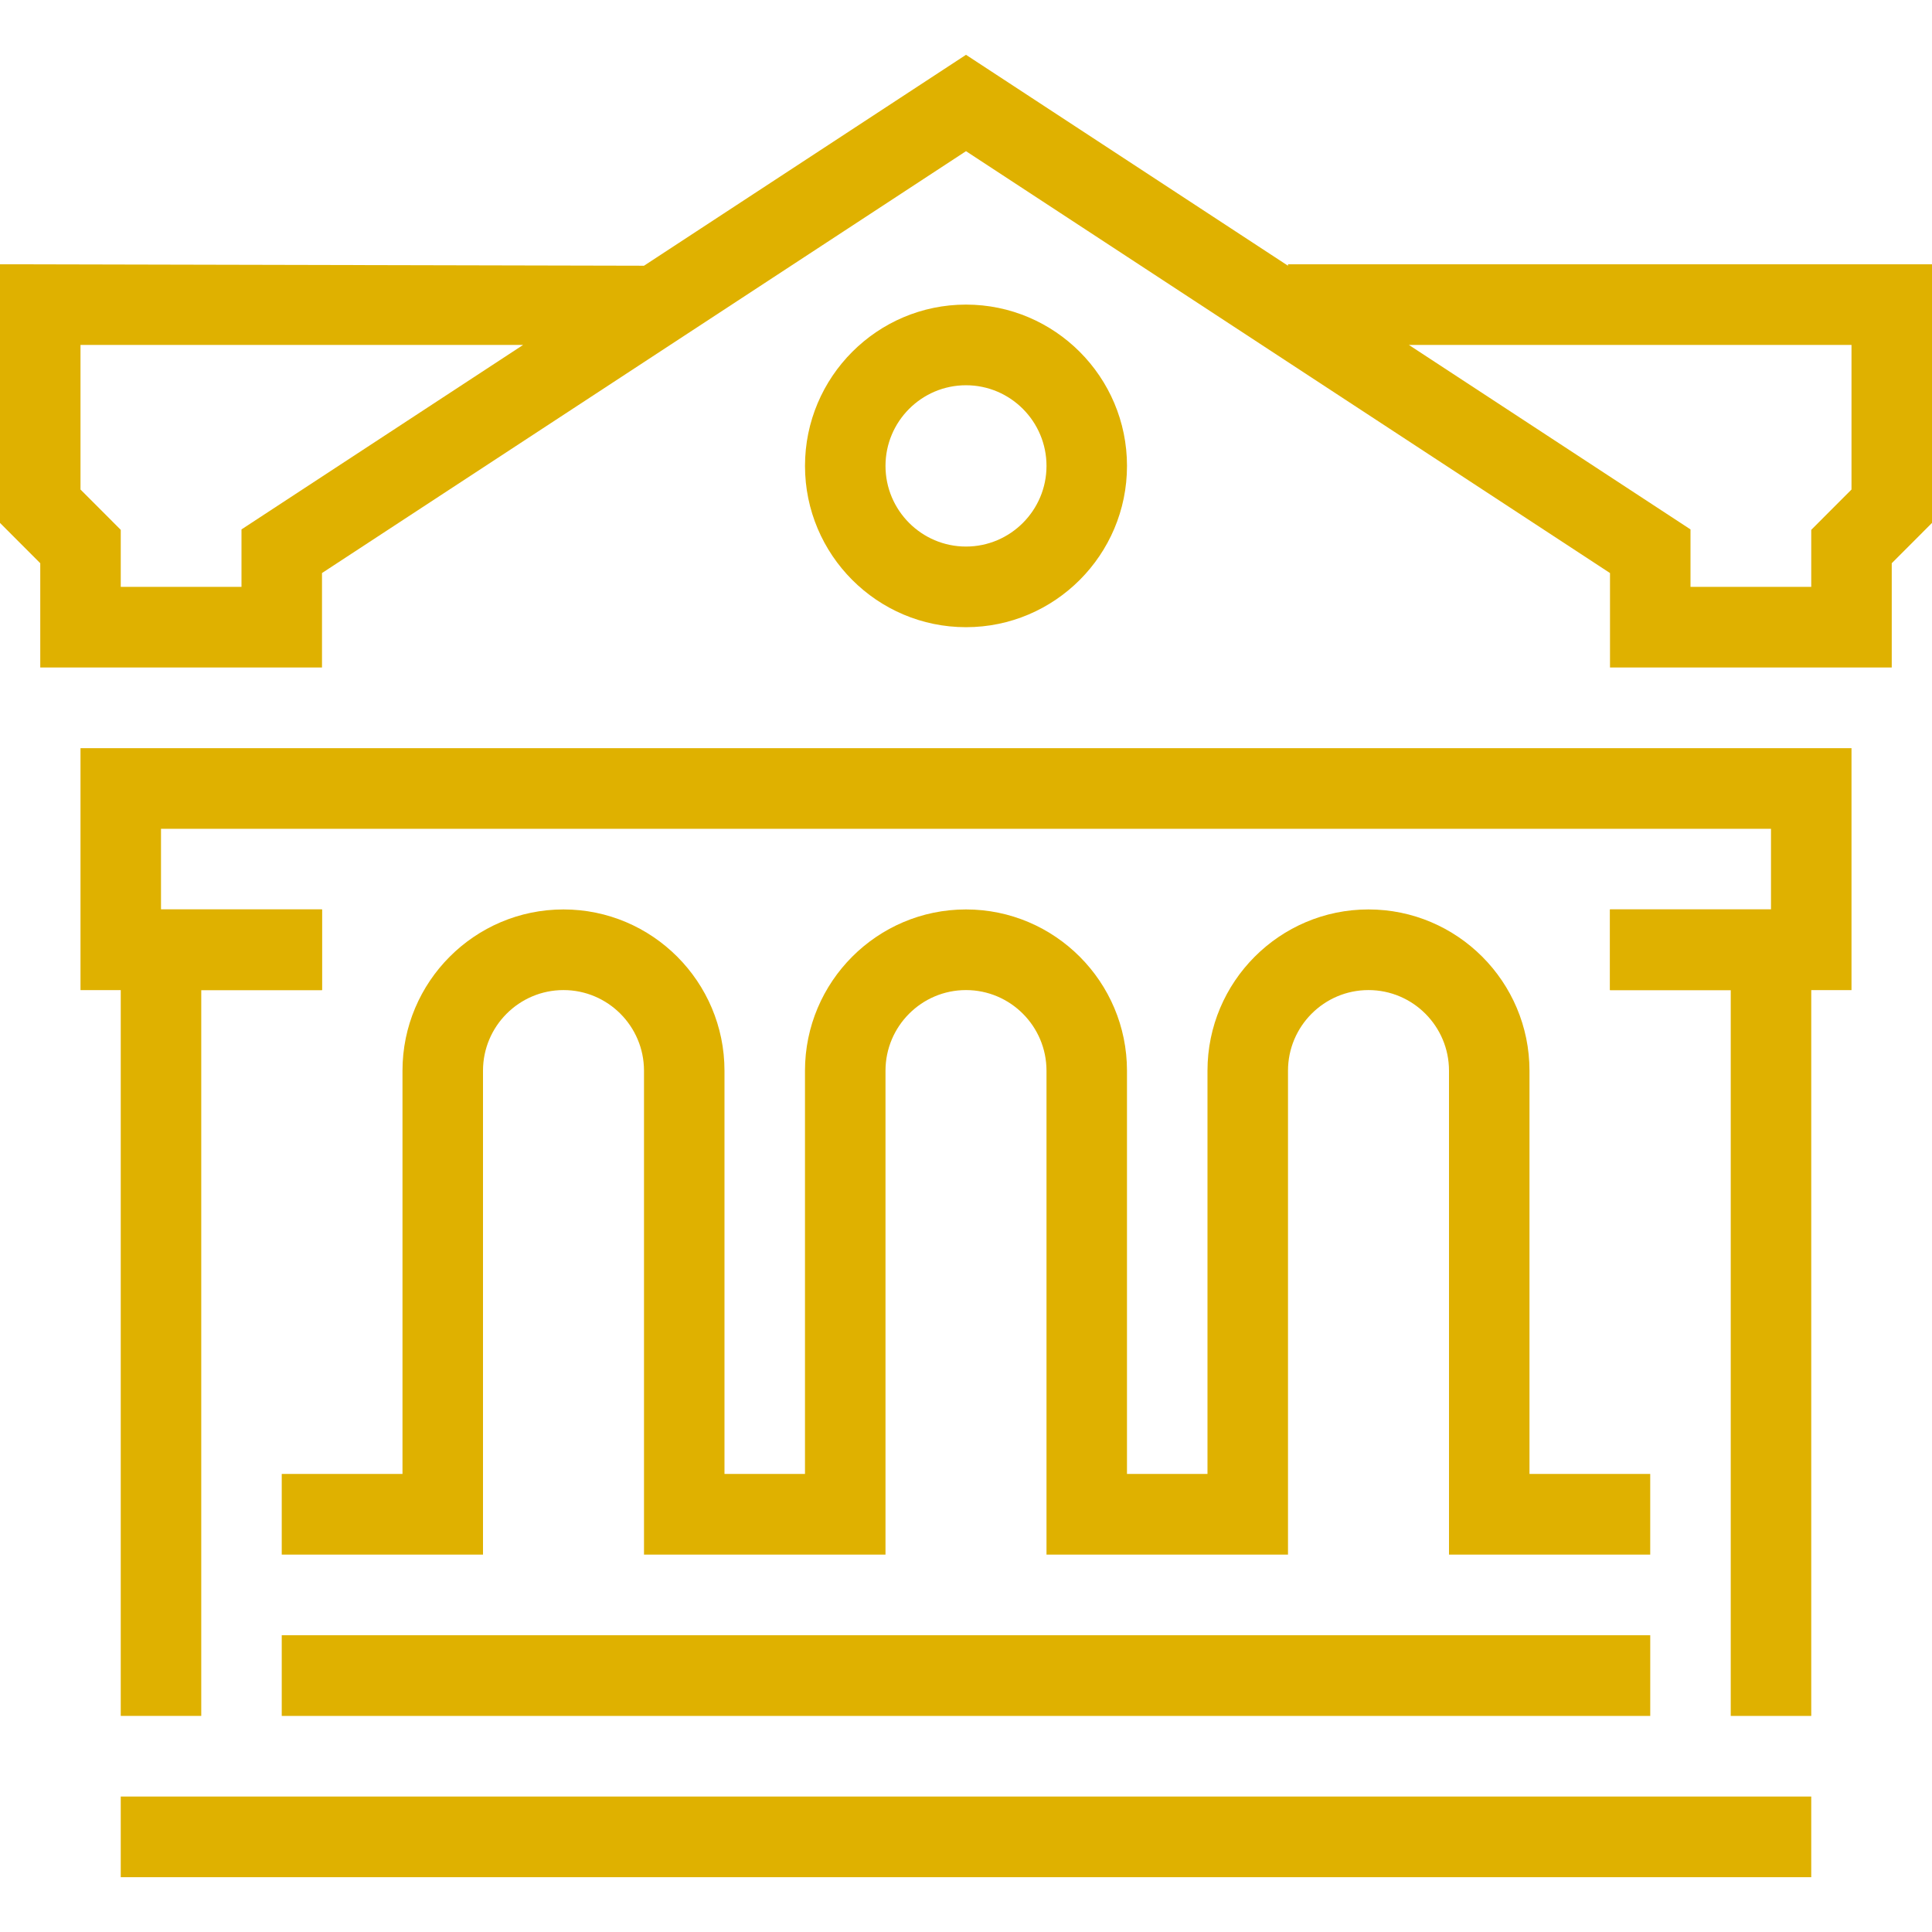 <svg preserveAspectRatio="xMidYMid meet" data-bbox="29.5 33.5 141 133" viewBox="29.5 33.5 141 133" height="200" width="200" xmlns="http://www.w3.org/2000/svg" data-type="color" role="presentation" aria-hidden="true">
    <g>
        <path d="M149.938 142.957H135.25v-35.314c0-3.246-2.636-5.886-5.875-5.886s-5.875 2.64-5.875 5.886v35.314h-17.625v-35.314c0-3.246-2.636-5.886-5.875-5.886s-5.875 2.64-5.875 5.886v35.314H76.5v-35.314c0-3.246-2.636-5.886-5.875-5.886s-5.875 2.64-5.875 5.886v35.314H50.062v-5.886h8.812v-29.428c0-6.491 5.27-11.771 11.75-11.771s11.75 5.281 11.75 11.771v29.428h5.875v-29.428c0-6.491 5.27-11.771 11.75-11.771s11.75 5.281 11.75 11.771v29.428h5.875v-29.428c0-6.491 5.27-11.771 11.75-11.771s11.75 5.281 11.75 11.771v29.428h8.812v5.886z" fill="#dfb100" data-color="1"></path>
        <path fill="#dfb100" d="M164.625 101.758H147v-5.886h11.75v-5.885H41.25v5.885H53v5.886H35.375V84.101h129.25v17.657z" data-color="1"></path>
        <path d="M167.562 78.216H147v-6.894l-47-30.789-47 30.788v6.894H32.438v-7.61L29.5 67.663V48.787l47 .106L100 33.5l23.5 15.394v-.106h47v18.875l-2.938 2.943v7.61zm-14.687-5.886h8.812v-4.161l2.938-2.943V54.673h-32.304l20.554 13.464v4.193zm-114.563 0h8.812v-4.193l20.554-13.464H35.375v10.553l2.938 2.943v4.161z" fill="#dfb100" data-color="1"></path>
        <path fill="#dfb100" d="M44.188 154.729h-5.876V95.872H53v5.886h-8.812v52.971z" data-color="1"></path>
        <path fill="#dfb100" d="M161.688 154.729h-5.876v-52.971H147v-5.886h14.688v58.857z" data-color="1"></path>
        <path d="M100 75.273c-6.48 0-11.75-5.281-11.75-11.771S93.52 51.73 100 51.73s11.75 5.281 11.75 11.771-5.27 11.772-11.75 11.772zm0-17.657c-3.239 0-5.875 2.64-5.875 5.886s2.636 5.886 5.875 5.886 5.875-2.64 5.875-5.886c0-3.247-2.636-5.886-5.875-5.886z" fill="#dfb100" data-color="1"></path>
        <path fill="#dfb100" d="M149.937 148.843v5.886H50.062v-5.886h99.875z" data-color="1"></path>
        <path fill="#dfb100" d="M161.687 160.614v5.886H38.312v-5.886h123.375z" data-color="1"></path>
    </g>
</svg>
